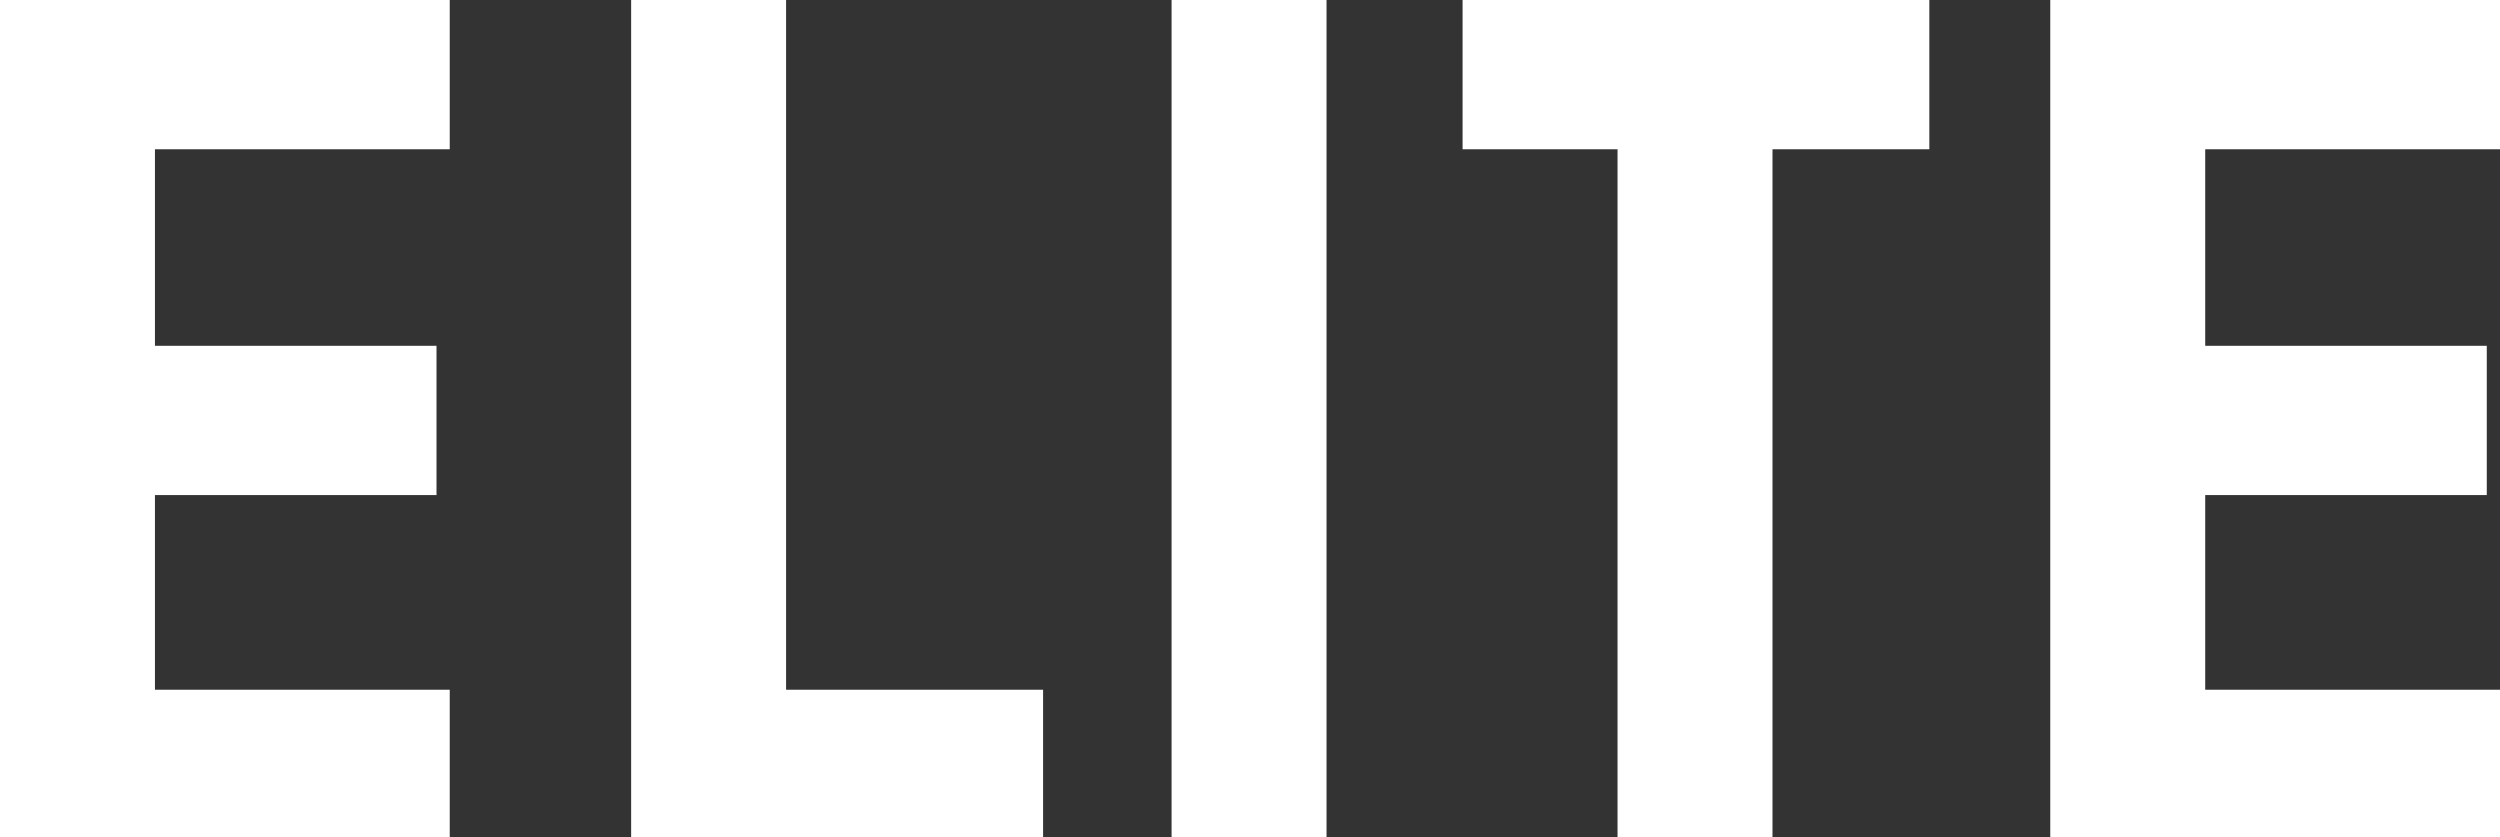 <svg xmlns="http://www.w3.org/2000/svg" xmlns:xlink="http://www.w3.org/1999/xlink" id="Layer_1" x="0px" y="0px" viewBox="0 0 132.3 44.3" style="enable-background:new 0 0 132.3 44.3;" xml:space="preserve">
<rect x="0" y="0" width="132.3" height="44.3" fill="#333333" stroke="none"/>
<style type="text/css">
	.st0{fill:#FFFFFF;}
</style>
<g>
	<path class="st0" d="M0,44.3V0h23.8v7.9H8.2v10.4h14.9v7.9H8.2v10.3h15.6v7.9H0z"></path>
	<path class="st0" d="M33.4,44.3V0h8.2v36.5h13.6v7.9H33.4z"></path>
	<path class="st0" d="M62,44.3V0h8.2v44.3H62z"></path>
	<path class="st0" d="M85.6,44.3V7.9h-8.2V0h24.7v7.9h-8.3v36.5H85.6z"></path>
	<path class="st0" d="M108.5,44.3V0h23.8v7.9h-15.6v10.4h14.9v7.9h-14.9v10.3h15.6v7.9H108.5z"></path>
</g>
</svg>